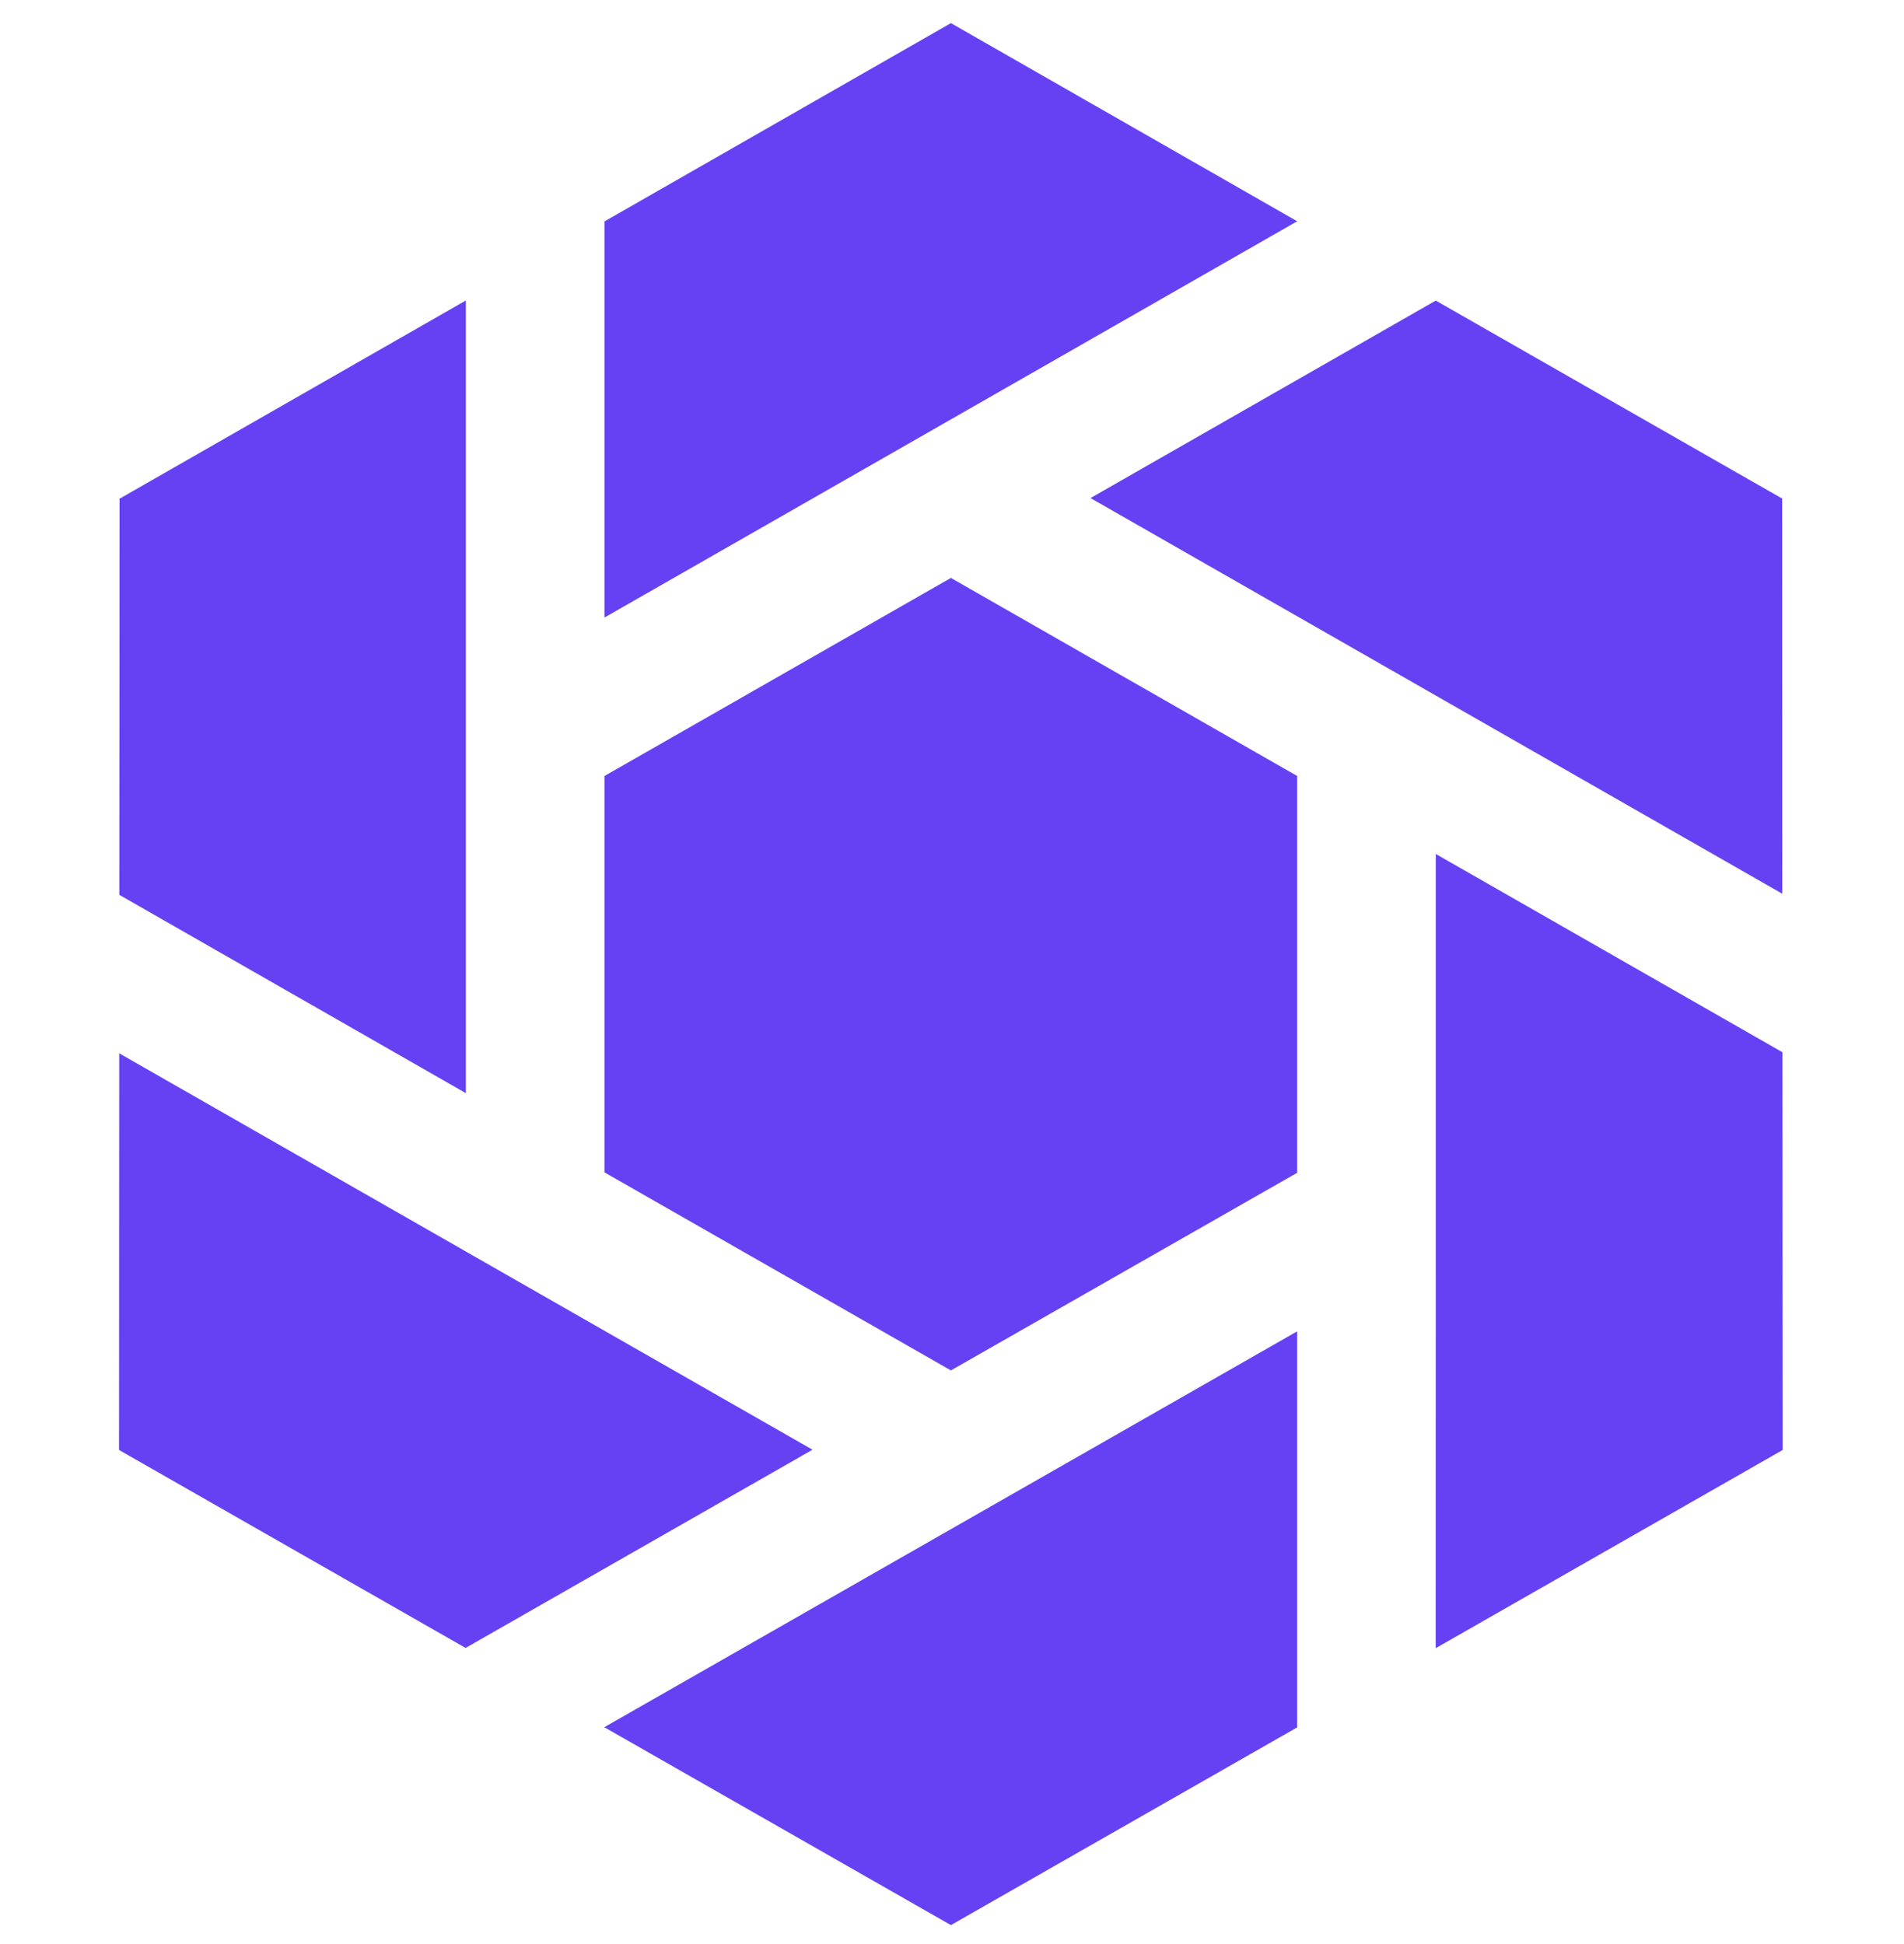 <svg xmlns="http://www.w3.org/2000/svg" width="47" height="48" viewBox="0 0 47 48" fill="none"><g clip-path="url(#clip0_497_3863)"><path fill-rule="evenodd" clip-rule="evenodd" d="M32.021 5.463L23.473 10.355L14.921 15.247V5.467L23.473 0.571L32.021 5.463ZM43.992 12.309L43.996 22.066L26.919 12.297L35.442 7.421L43.992 12.309ZM35.442 30.913L35.44 40.693L44.006 35.799L44 25.98L35.442 21.084V30.913ZM14.917 42.644L23.473 47.53L32.021 42.648V32.87L14.917 42.644ZM14.921 19.159V28.945L23.473 33.835L32.021 28.955V19.159L23.473 14.269L14.921 19.159ZM2.938 35.799L2.943 26.006L20.057 35.793L11.493 40.687L2.938 35.799ZM11.499 7.419L2.951 12.313L2.945 22.093L11.499 26.989V7.419Z" fill="#6641F3"></path></g><defs><clipPath id="clip0_497_3863"><rect width="47" height="47" fill="white" transform="translate(0 0.571)"></rect></clipPath></defs></svg>
